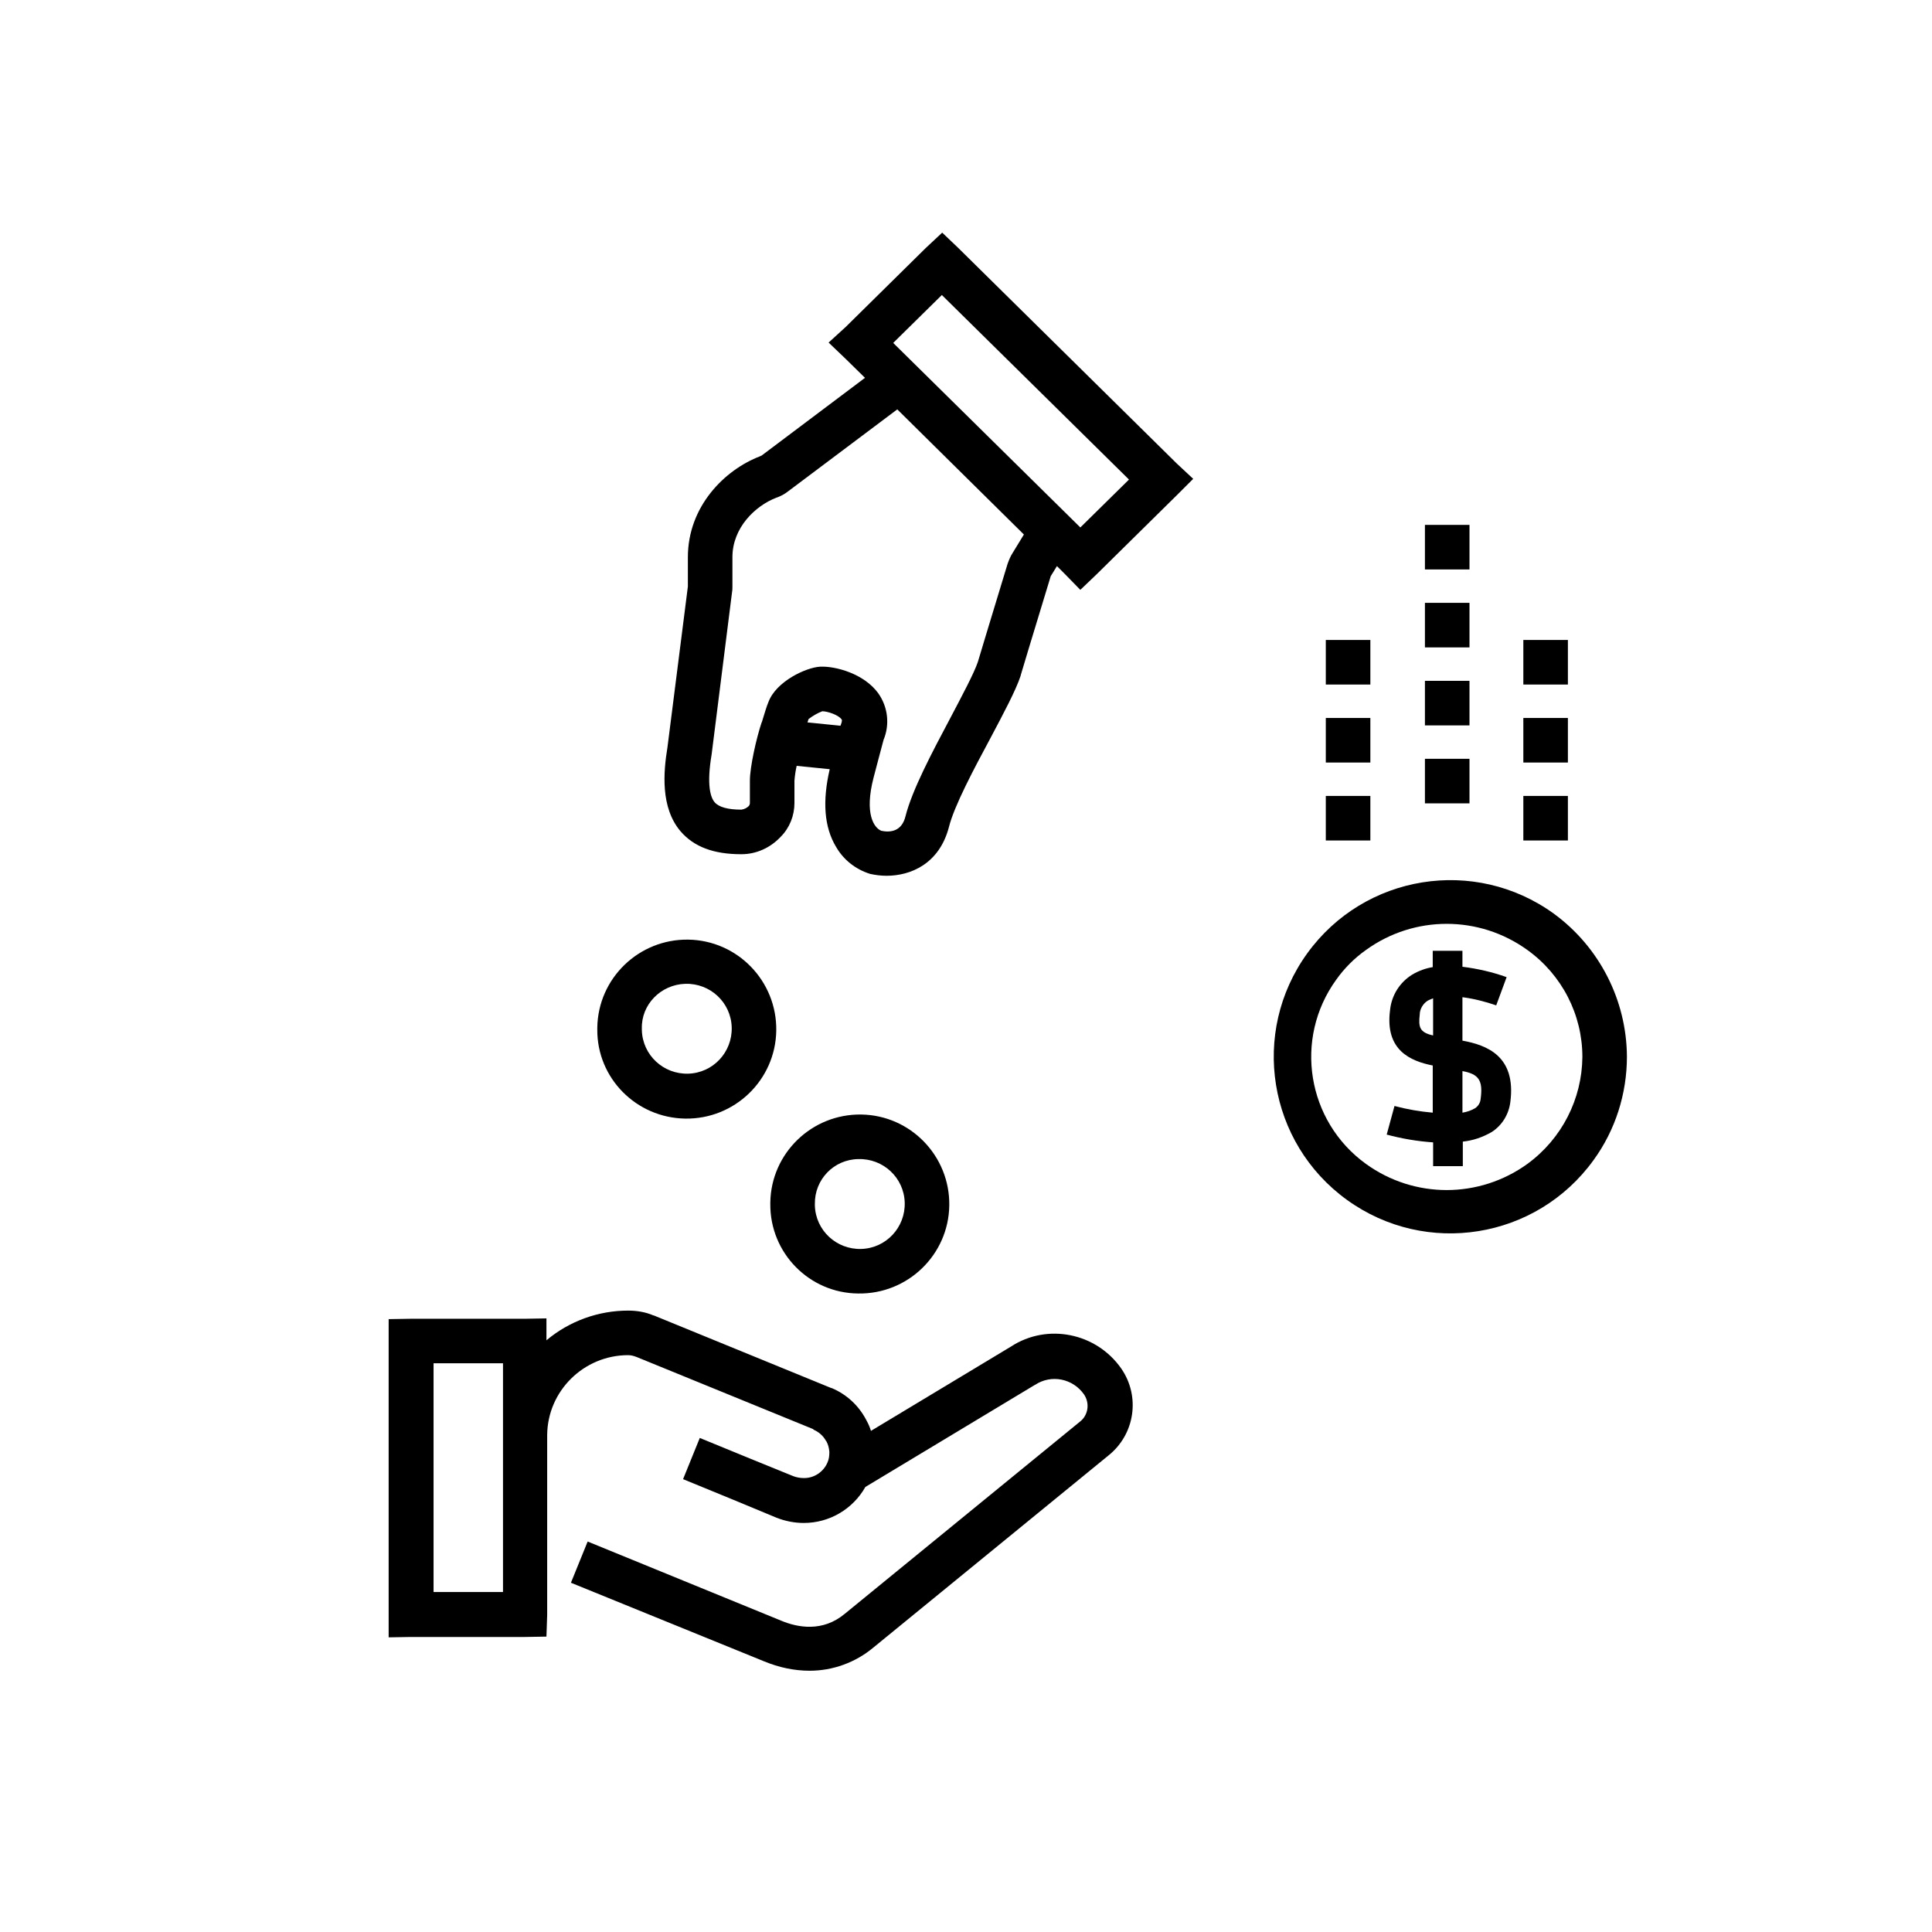<?xml version="1.0" encoding="UTF-8"?>
<!-- Uploaded to: ICON Repo, www.iconrepo.com, Generator: ICON Repo Mixer Tools -->
<svg fill="#000000" width="800px" height="800px" version="1.1" viewBox="144 144 512 512" xmlns="http://www.w3.org/2000/svg">
 <g>
  <path d="m389.37 209.69-21.254 20.961-4.527 4.133 4.527 4.328 5.117 5.019-27.355 20.566c-0.098 0.098-0.297 0.098-0.395 0.195-9.543 3.641-19.188 13.383-19.188 26.766v7.773l-5.41 42.605c-1.082 6.594-1.871 15.941 3.445 22.238 3.543 4.133 8.758 6.102 16.137 6.102 3.938 0 7.676-1.672 10.43-4.625 2.363-2.363 3.641-5.609 3.641-8.953v-5.902c0.098-1.277 0.297-2.656 0.59-3.938l8.758 0.887c-1.969 8.461-1.477 15.352 1.672 20.566 1.969 3.445 5.215 6.004 9.055 7.184 1.379 0.297 2.856 0.492 4.328 0.492 6.394 0 13.973-3.148 16.531-12.891 1.379-5.609 6.691-15.547 11.02-23.617 3.543-6.691 6.691-12.594 7.969-16.434l0.098-0.395c0.195-0.789 3.246-10.727 7.871-25.977 0-0.098 0.098-0.195 0.098-0.195l1.574-2.559 2.164 2.164 4.035 4.133 4.328-4.133 21.254-20.961 4.328-4.328-4.328-4.035-58.055-57.27-4.133-3.938zm-27.453 122.8c1.379 0 4.328 0.984 5.117 2.164 0.098 0.098 0.195 0.395-0.195 1.379l-0.098 0.297-8.758-0.887c0.098-0.297 0.195-0.59 0.297-0.887 1.176-0.887 2.356-1.574 3.637-2.066zm50.48-42.016c-0.59 0.887-0.984 1.871-1.379 2.953-5.312 17.516-7.184 23.617-7.871 25.977-0.984 2.953-4.133 8.855-7.184 14.66-5.019 9.445-10.234 19.285-12.004 26.273-0.984 4.035-4.035 4.328-6.394 3.836-1.969-0.789-4.527-4.527-2.066-14.07 0.688-2.559 2.262-8.66 2.656-10.035 1.672-4.035 1.18-8.66-1.379-12.301-3.738-5.215-11.316-7.281-15.449-7.086-3.641 0.195-11.609 3.836-13.676 9.348-0.59 1.379-0.984 2.953-1.379 4.133-0.195 0.59-0.297 1.082-0.492 1.477-1.277 3.836-3.051 11.512-3.051 15.254v5.902c0 0.297-0.098 0.492-0.195 0.688-0.492 0.59-1.277 0.984-2.066 1.082-3.641 0-6.004-0.688-7.086-1.969-1.082-1.277-2.164-4.527-0.789-12.695l5.41-43c0.098-0.492 0.098-1.082 0.098-1.574v-7.676c0-7.773 6.004-13.578 11.609-15.742 1.18-0.395 2.262-0.984 3.246-1.77l28.832-21.648 33.555 33.16zm17.906-6.691-49.594-48.906 12.891-12.695 49.594 48.906z"/>
  <path d="m411.91 500.86-37.098 22.336c-0.297-0.984-0.688-1.871-1.18-2.754l-0.098-0.195c-1.969-3.738-5.117-6.691-9.055-8.363l-0.195-0.098 0.098 0.098-47.133-19.285h-0.098c-2.066-0.887-4.328-1.277-6.691-1.277-7.871 0-15.547 2.754-21.648 7.871v-5.805l-5.707 0.098h-30.207l-5.902 0.098v84.328l5.902-0.098h30.207l5.707-0.098 0.195-5.805v-47.625c0.098-11.711 9.742-21.156 21.453-21.156 0.789 0 1.477 0.195 2.262 0.492l46.738 19.09 0.195 0.195c1.379 0.59 2.559 1.672 3.246 2.953l0.098 0.098c0.492 0.887 0.688 1.77 0.789 2.754v0.098c0 0.984-0.098 1.871-0.492 2.754-1.082 2.559-3.641 4.231-6.394 4.133-0.887 0-1.871-0.195-2.656-0.492l-11.609-4.723-13.188-5.41-4.43 10.922 13.188 5.41 2.262-5.41-2.262 5.41 11.609 4.82c2.262 0.887 4.723 1.379 7.184 1.379 6.789 0 12.988-3.641 16.336-9.543l44.773-26.961 0.195-0.098c4.328-2.856 10.035-1.672 12.988 2.559 1.574 2.363 1.082 5.512-1.082 7.184l-62.387 50.973c-5.805 4.82-12.398 3.641-16.828 1.77l-51.262-20.965-4.43 10.922 51.266 20.859c3.836 1.574 7.871 2.461 12.004 2.461 6.102 0 12.102-2.164 16.828-6.102l62.387-50.973c6.988-5.609 8.461-15.645 3.344-23.027-6.594-9.441-19.582-12.098-29.223-5.801zm-134.61 65.043h-18.402v-60.617h18.402z"/>
  <path d="m325.61 440.44c13.086 0.195 23.91-10.234 24.109-23.32 0.195-13.086-10.234-23.91-23.32-24.109-13.086-0.195-23.91 10.234-24.109 23.32v0.492c-0.102 12.891 10.328 23.422 23.32 23.617zm0-35.719c6.594-0.195 12.102 4.922 12.301 11.512 0.195 6.594-4.922 12.102-11.512 12.301-6.594 0.195-12.102-4.922-12.301-11.512v-0.395c-0.199-6.398 5.016-11.711 11.512-11.906z"/>
  <path d="m371.46 486.79c13.086 0.195 23.91-10.234 24.109-23.32 0.195-13.086-10.234-23.91-23.32-24.109-13.086-0.195-23.91 10.234-24.109 23.32v0.395c-0.098 12.988 10.332 23.613 23.32 23.715zm0-35.621c6.594-0.195 12.102 4.922 12.301 11.512 0.195 6.594-4.922 12.102-11.512 12.301-6.594 0.195-12.102-4.922-12.301-11.512v-0.395c-0.098-6.496 5.019-11.809 11.512-11.906z"/>
  <path d="m555.77 386.12c-20.961-15.152-50.184-10.43-65.336 10.527-15.152 20.961-10.43 50.184 10.527 65.336 20.961 15.152 50.184 10.43 65.336-10.527 5.805-7.969 8.855-17.613 8.855-27.453-0.098-14.957-7.277-29.027-19.383-37.883zm-6.984 66.32c-12.793 9.25-30.012 9.25-42.805 0-15.645-11.316-19.188-33.16-7.871-48.805 2.164-3.051 4.82-5.707 7.871-7.871 12.793-9.25 30.012-9.25 42.805 0 9.152 6.594 14.562 17.121 14.562 28.34-0.098 11.117-5.414 21.645-14.562 28.336z"/>
  <path d="m531.56 419.78v-11.512c3.051 0.395 6.102 1.18 8.953 2.164l2.758-7.477c-3.836-1.379-7.773-2.262-11.711-2.754v-4.231h-7.871v4.328c-1.871 0.297-3.738 0.984-5.41 1.969-3.344 2.066-5.512 5.512-5.902 9.445-1.379 10.629 5.41 13.48 11.316 14.66v12.496c-3.445-0.297-6.789-0.887-10.137-1.77l-2.066 7.578c4.035 1.082 8.07 1.77 12.301 2.066v6.297h7.871v-6.496c2.754-0.297 5.312-1.18 7.676-2.559 2.754-1.77 4.527-4.723 4.922-7.969 1.57-12.203-6.301-15.059-12.699-16.238zm-11.316-6.887c0-1.477 0.887-2.953 2.164-3.738 0.395-0.195 0.887-0.395 1.379-0.59v9.84c-3.543-0.789-3.934-2.168-3.543-5.512zm16.141 22.336c-0.098 0.984-0.59 1.871-1.477 2.461-0.984 0.59-2.164 0.984-3.344 1.18v-11.02c4.227 0.785 5.508 2.359 4.82 7.379z"/>
  <path d="m521.62 303.76h11.809v11.809h-11.809z"/>
  <path d="m521.62 324.43h11.809v11.809h-11.809z"/>
  <path d="m521.62 345.09h11.809v11.809h-11.809z"/>
  <path d="m521.62 283.1h11.809v11.809h-11.809z"/>
  <path d="m547.7 354.93h11.809v11.809h-11.809z"/>
  <path d="m547.7 334.27h11.809v11.809h-11.809z"/>
  <path d="m547.7 313.6h11.809v11.809h-11.809z"/>
  <path d="m495.35 354.93h11.809v11.809h-11.809z"/>
  <path d="m495.35 334.27h11.809v11.809h-11.809z"/>
  <path d="m495.35 313.6h11.809v11.809h-11.809z"/>
 </g>
</svg>